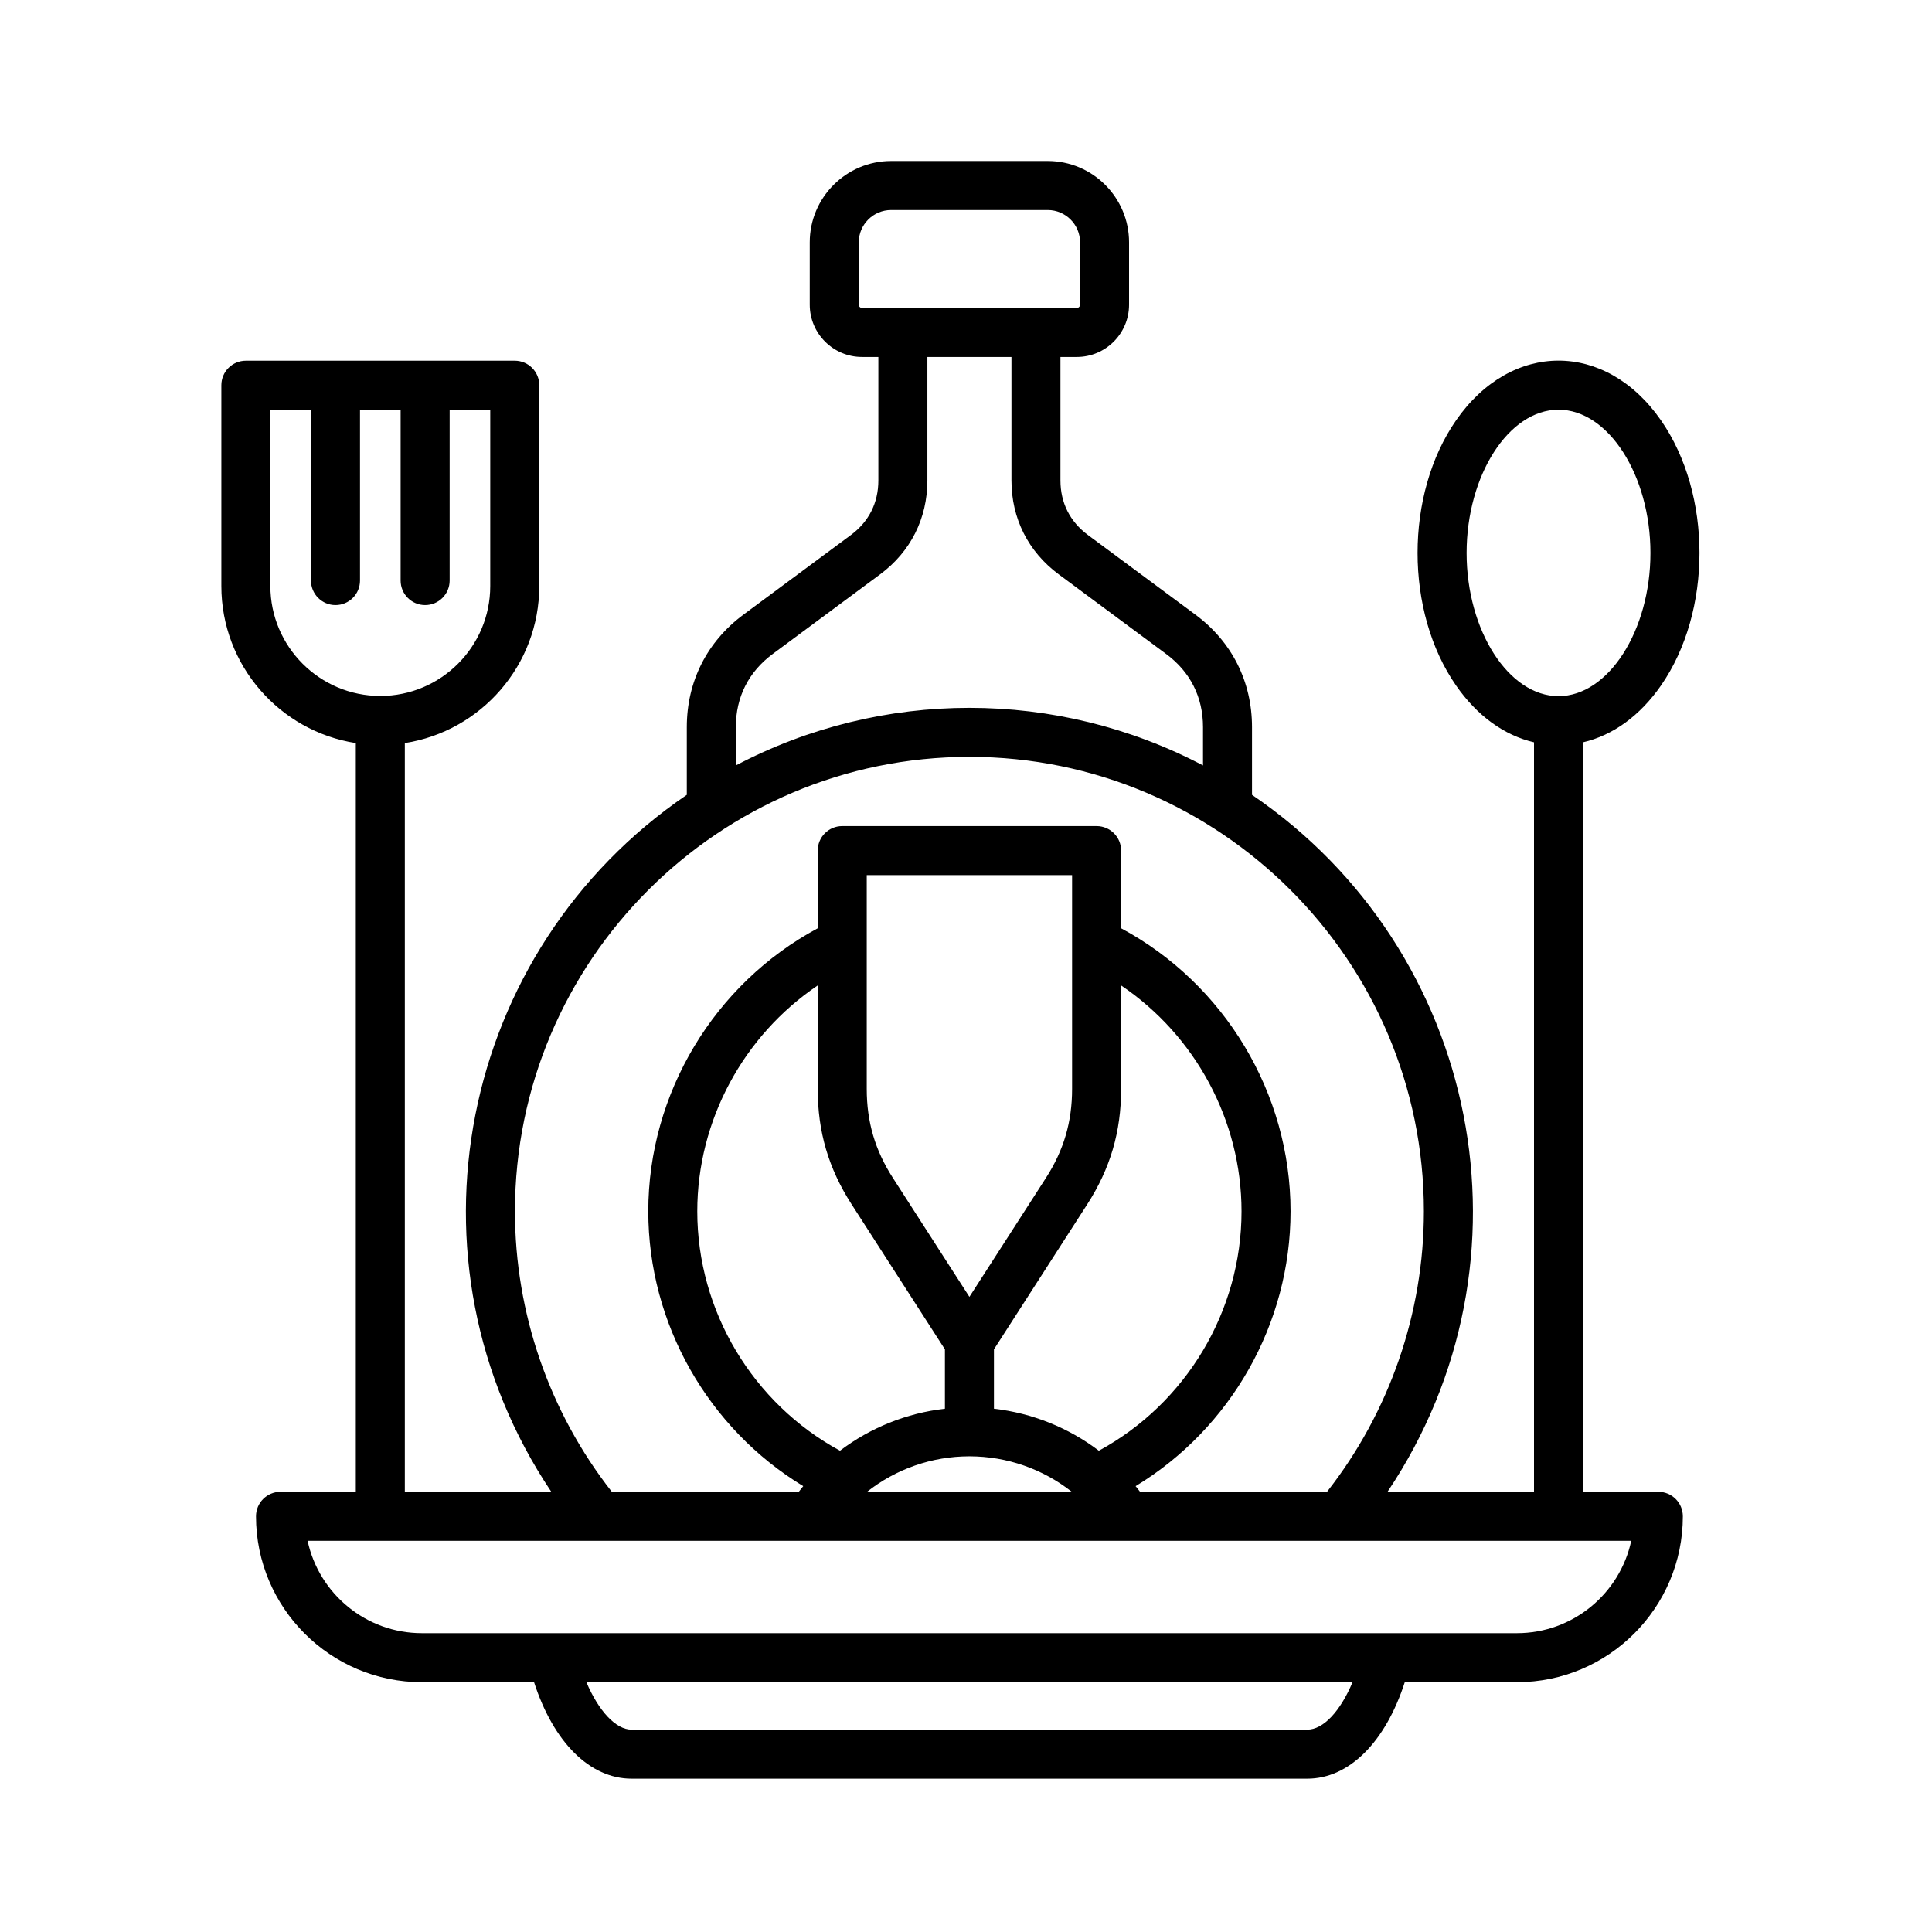 <svg width="80" height="80" viewBox="0 0 80 80" fill="none" xmlns="http://www.w3.org/2000/svg">
<path fill-rule="evenodd" clip-rule="evenodd" d="M68.668 61.772H65.55V30.737C66.784 30.45 67.906 29.641 68.778 28.385C70.903 25.324 70.903 20.467 68.778 17.406C66.488 14.108 62.581 14.108 60.292 17.406C58.167 20.468 58.167 25.324 60.292 28.385C61.164 29.641 62.286 30.45 63.52 30.737V61.772H57.454C63.87 52.202 61.296 39.348 51.843 32.913V30.108C51.843 28.225 51.01 26.571 49.498 25.45L45.049 22.153C44.305 21.601 43.911 20.82 43.911 19.894V14.781H44.589C45.782 14.781 46.752 13.81 46.752 12.617V10.035C46.752 8.178 45.242 6.667 43.384 6.667H36.899C35.041 6.667 33.53 8.178 33.53 10.035V12.617C33.53 13.81 34.501 14.781 35.694 14.781H36.371V19.894C36.371 20.82 35.978 21.601 35.234 22.153L30.785 25.45C29.273 26.571 28.439 28.225 28.439 30.108V32.913C18.986 39.348 16.413 52.202 22.828 61.772H16.763V30.769C19.912 30.28 22.33 27.55 22.33 24.266V15.951C22.33 15.39 21.876 14.936 21.315 14.936H10.181C9.62 14.936 9.166 15.39 9.166 15.951V24.266C9.166 27.55 11.584 30.28 14.733 30.769V61.772H11.616C11.055 61.772 10.601 62.226 10.601 62.787C10.601 66.575 13.682 69.656 17.47 69.656L22.114 69.656C22.916 72.141 24.422 73.651 26.152 73.651H54.131C55.862 73.651 57.367 72.141 58.169 69.656H62.813C66.601 69.656 69.683 66.575 69.683 62.787C69.682 62.226 69.228 61.772 68.668 61.772ZM60.729 22.896C60.729 19.681 62.472 16.965 64.535 16.965C66.598 16.965 68.341 19.681 68.341 22.896C68.341 26.11 66.598 28.826 64.535 28.826C62.472 28.826 60.729 26.11 60.729 22.896ZM11.196 24.266V16.965H12.877V24.04C12.877 24.6 13.332 25.055 13.892 25.055C14.453 25.055 14.907 24.6 14.907 24.04V16.965H16.589V24.04C16.589 24.6 17.043 25.055 17.604 25.055C18.164 25.055 18.619 24.6 18.619 24.04V16.965H20.3V24.266C20.3 26.776 18.258 28.818 15.748 28.818C13.238 28.818 11.196 26.776 11.196 24.266ZM35.56 12.617V10.035C35.56 9.297 36.161 8.697 36.899 8.697L43.385 8.697C44.122 8.697 44.723 9.297 44.723 10.035V12.617C44.723 12.69 44.662 12.751 44.589 12.751L35.694 12.751C35.621 12.751 35.56 12.69 35.56 12.617ZM30.469 30.108C30.469 28.867 30.997 27.82 31.994 27.081L36.443 23.783C37.706 22.847 38.401 21.466 38.401 19.894V14.781L41.882 14.781V19.894C41.882 21.466 42.577 22.847 43.841 23.783L48.289 27.081C49.287 27.82 49.814 28.867 49.814 30.108V31.695C43.767 28.515 36.516 28.514 30.47 31.695L30.469 30.108ZM21.323 50.159C21.323 39.782 29.765 31.34 40.142 31.34C50.518 31.34 58.96 39.782 58.96 50.159C58.96 54.368 57.538 58.472 54.949 61.772H47.208C47.147 61.693 47.086 61.615 47.023 61.538C50.96 59.148 53.439 54.82 53.439 50.158C53.439 45.269 50.705 40.739 46.423 38.438V35.221C46.423 34.66 45.969 34.206 45.408 34.206L34.875 34.206C34.314 34.206 33.86 34.66 33.86 35.221V38.438C29.578 40.739 26.844 45.27 26.844 50.158C26.844 54.819 29.323 59.148 33.26 61.538C33.197 61.615 33.136 61.692 33.075 61.772L25.334 61.772C22.745 58.472 21.323 54.368 21.323 50.159ZM35.267 49.875L39.127 55.874V58.332C37.536 58.514 36.039 59.119 34.782 60.071C31.174 58.114 28.873 54.291 28.873 50.158C28.873 46.393 30.787 42.879 33.86 40.805V45.089C33.86 46.863 34.307 48.384 35.267 49.875ZM45.016 49.875C45.976 48.384 46.423 46.863 46.423 45.09V40.805C49.496 42.879 51.409 46.394 51.409 50.159C51.409 54.291 49.109 58.114 45.501 60.071C44.244 59.119 42.747 58.514 41.157 58.332V55.874L45.016 49.875ZM44.393 45.089C44.393 46.456 44.049 47.628 43.309 48.777L40.141 53.7L36.974 48.777C36.234 47.628 35.89 46.456 35.89 45.089V36.236H44.393V45.089ZM40.141 60.303C41.703 60.303 43.188 60.832 44.381 61.772H35.902C37.095 60.832 38.58 60.303 40.141 60.303ZM54.131 71.621H26.152C25.497 71.621 24.786 70.844 24.281 69.656L56.006 69.656C55.502 70.856 54.799 71.621 54.131 71.621ZM62.813 67.626H17.47C15.149 67.626 13.205 65.984 12.737 63.802L67.546 63.801C67.078 65.984 65.134 67.626 62.813 67.626Z" fill="black"/>
</svg>
